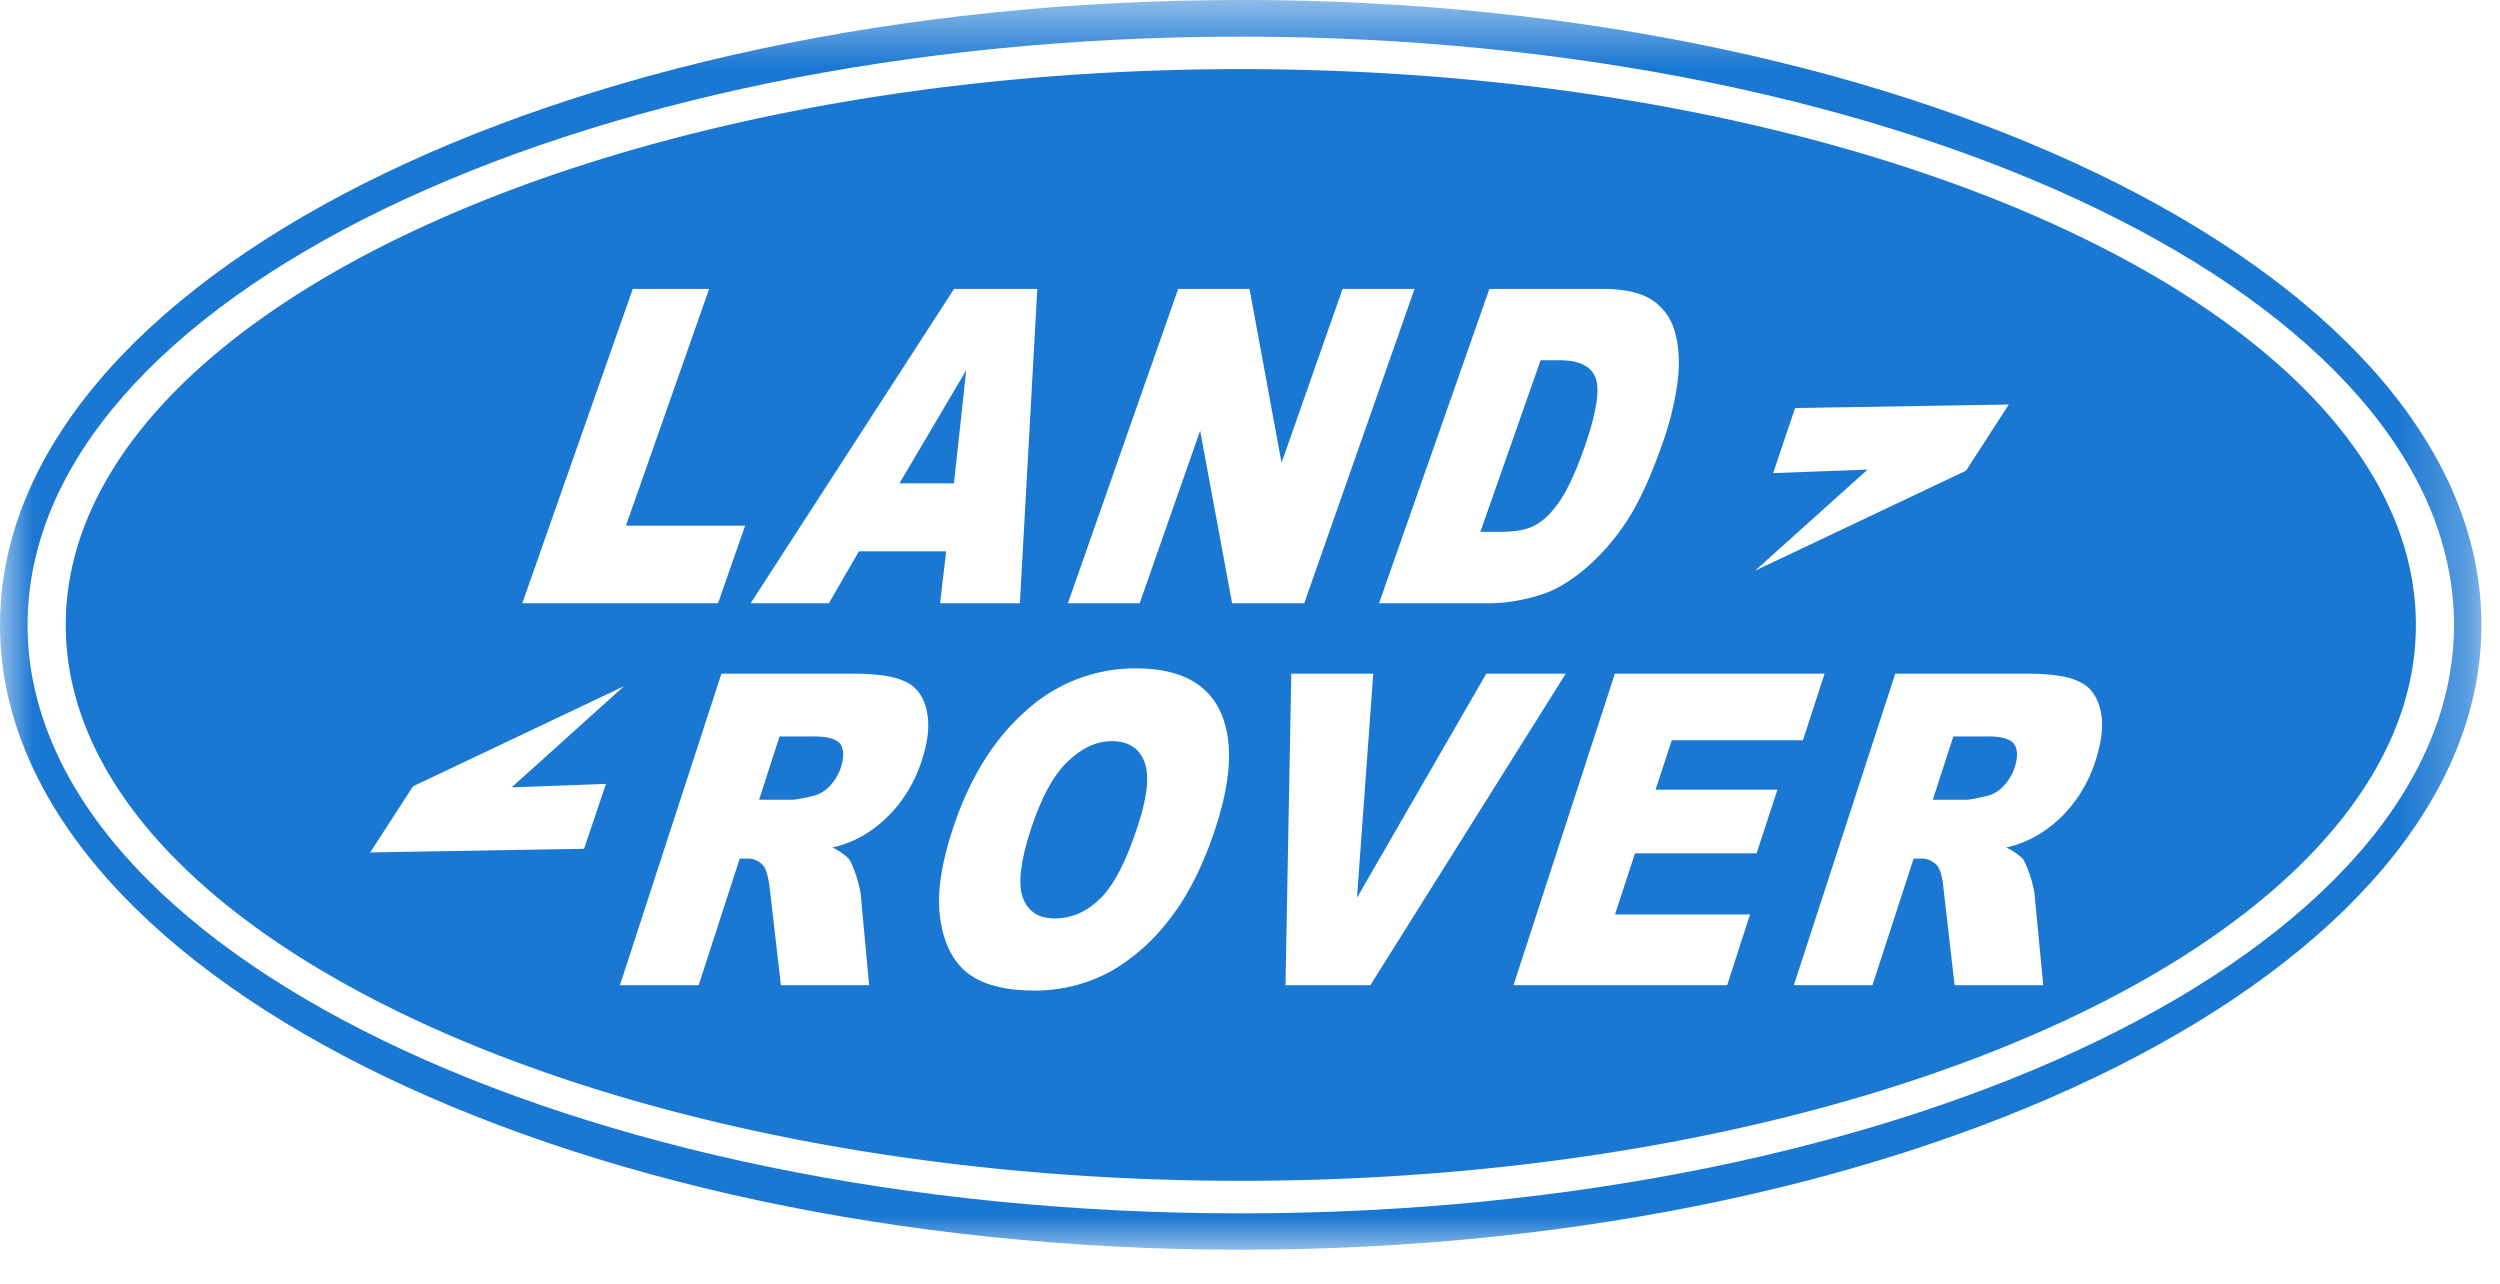 <svg xmlns="http://www.w3.org/2000/svg" xmlns:xlink="http://www.w3.org/1999/xlink" width="37" height="19" viewBox="0 0 37 19"><defs><path id="a" d="M0 .504h36.725V19H0z"/></defs><g fill="none" fill-rule="evenodd"><path fill="#1A77D2" d="M29.42 10.9h-.511l-.303.936h.488c.054 0 .162-.019.328-.06a.483.483 0 0 0 .234-.147.73.73 0 0 0 .16-.267c.048-.15.048-.263-.003-.344-.05-.078-.182-.119-.393-.119m-7.236-3.027c.239 0 .419-.031.54-.102.124-.065.243-.183.357-.349.116-.166.239-.435.372-.807.17-.495.227-.831.165-1.012-.065-.182-.242-.27-.537-.27h-.28l-.892 2.54h.275zM12.047 10.9h-.51l-.302.936h.486c.052 0 .16-.019.328-.06a.506.506 0 0 0 .236-.147.741.741 0 0 0 .159-.267c.047-.15.047-.263-.001-.344-.056-.078-.186-.119-.396-.119M14.3 5.48l-.988 1.673h.807z"/><path fill="#1A77D2" d="M31.018 11.248c-.083.257-.2.476-.35.663a1.841 1.841 0 0 1-.513.45 1.58 1.58 0 0 1-.464.182.849.849 0 0 1 .248.169c.027.042.064.121.106.245.038.122.063.22.067.287l.128 1.337h-1.312l-.162-1.411c-.018-.182-.047-.298-.093-.356a.308.308 0 0 0-.251-.107h-.1l-.61 1.874h-1.163L28.05 9.97h1.928c.36 0 .622.035.787.115.163.071.27.212.32.418.052.203.025.453-.068.745zm-5.02 1.381h-1.8l-.296.905H25.9l-.338 1.047H22.4l1.5-4.611h3.104l-.321.986h-1.94l-.241.731h1.804l-.308.942zm-6.973 1.952l.086-4.611h1.213l-.241 3.317 1.914-3.317h1.176l-2.892 4.611h-1.256zm-.79-5.653l-.473-2.554-.895 2.554h-1.062l1.632-4.652h1.056l.474 2.573.903-2.573h1.065l-1.632 4.652h-1.068zm-.24 3.31c-.176.539-.394.983-.655 1.327-.26.348-.556.613-.898.809a2.326 2.326 0 0 1-1.137.286c-.424 0-.747-.084-.97-.247-.221-.167-.36-.433-.415-.789-.06-.36.002-.807.178-1.346.246-.752.608-1.338 1.085-1.757a2.394 2.394 0 0 1 1.626-.629c.624 0 1.039.205 1.24.616.204.414.186.989-.054 1.73zm-4.351-.99a2.032 2.032 0 0 1-.35.663 1.866 1.866 0 0 1-.511.45 1.622 1.622 0 0 1-.465.182.807.807 0 0 1 .246.169c.029.042.065.121.107.245.038.122.062.22.068.287l.124 1.337h-1.306l-.162-1.411c-.021-.182-.051-.298-.096-.356a.302.302 0 0 0-.247-.107h-.104l-.608 1.874H9.175l1.502-4.611h1.932c.356 0 .616.035.783.115.165.071.27.212.32.418.05.203.029.453-.068.745zm-5 1.314l-3.165.054.633-.978 3.123-1.482-1.663 1.497 1.396-.051-.324.96zm.722-8.286h1.129L9.264 7.78h1.764l-.401 1.148H7.73l1.635-4.652zm4.754 0h1.232l-.258 4.652h-1.181l.09-.768h-1.291l-.445.768H11.11l3.01-4.652zm9.599 0c.335 0 .58.059.746.173a.817.817 0 0 1 .329.486c.058.219.069.466.03.75a4.575 4.575 0 0 1-.227.901c-.177.497-.356.885-.54 1.155a3.24 3.24 0 0 1-.61.688c-.224.184-.437.312-.642.372a2.566 2.566 0 0 1-.714.127H20.41l1.633-4.652h1.676zm2.523 2.726l.325-.963 3.163-.052-.633.979-3.123 1.481L27.64 6.95l-1.398.052zm-7.878-5.979C8.789 1.023.973 4.72.973 9.249c0 4.53 7.816 8.227 17.39 8.227 9.579 0 17.392-3.697 17.392-8.227 0-4.529-7.813-8.226-17.391-8.226z"/><path fill="#1A77D2" d="M16.455 10.969c-.23 0-.45.102-.66.309-.209.199-.388.537-.543 1.007-.15.465-.187.798-.114 1.002.076.204.234.306.473.306.25 0 .477-.1.678-.3.2-.198.384-.556.551-1.072.143-.435.175-.75.096-.95-.079-.2-.236-.302-.48-.302"/><g transform="translate(0 -.504)"><mask id="b" fill="#fff"><use xlink:href="#a"/></mask><path fill="#1A77D2" d="M18.363 18.462c-9.89 0-17.955-3.912-17.955-8.71 0-4.795 8.065-8.706 17.955-8.706 9.891 0 17.956 3.91 17.956 8.707 0 4.797-8.065 8.709-17.956 8.709m0-17.958C8.25.504 0 4.66 0 9.753 0 14.847 8.25 19 18.363 19c10.114 0 18.362-4.153 18.362-9.247 0-5.092-8.248-9.25-18.362-9.25" mask="url(#b)"/></g></g></svg>